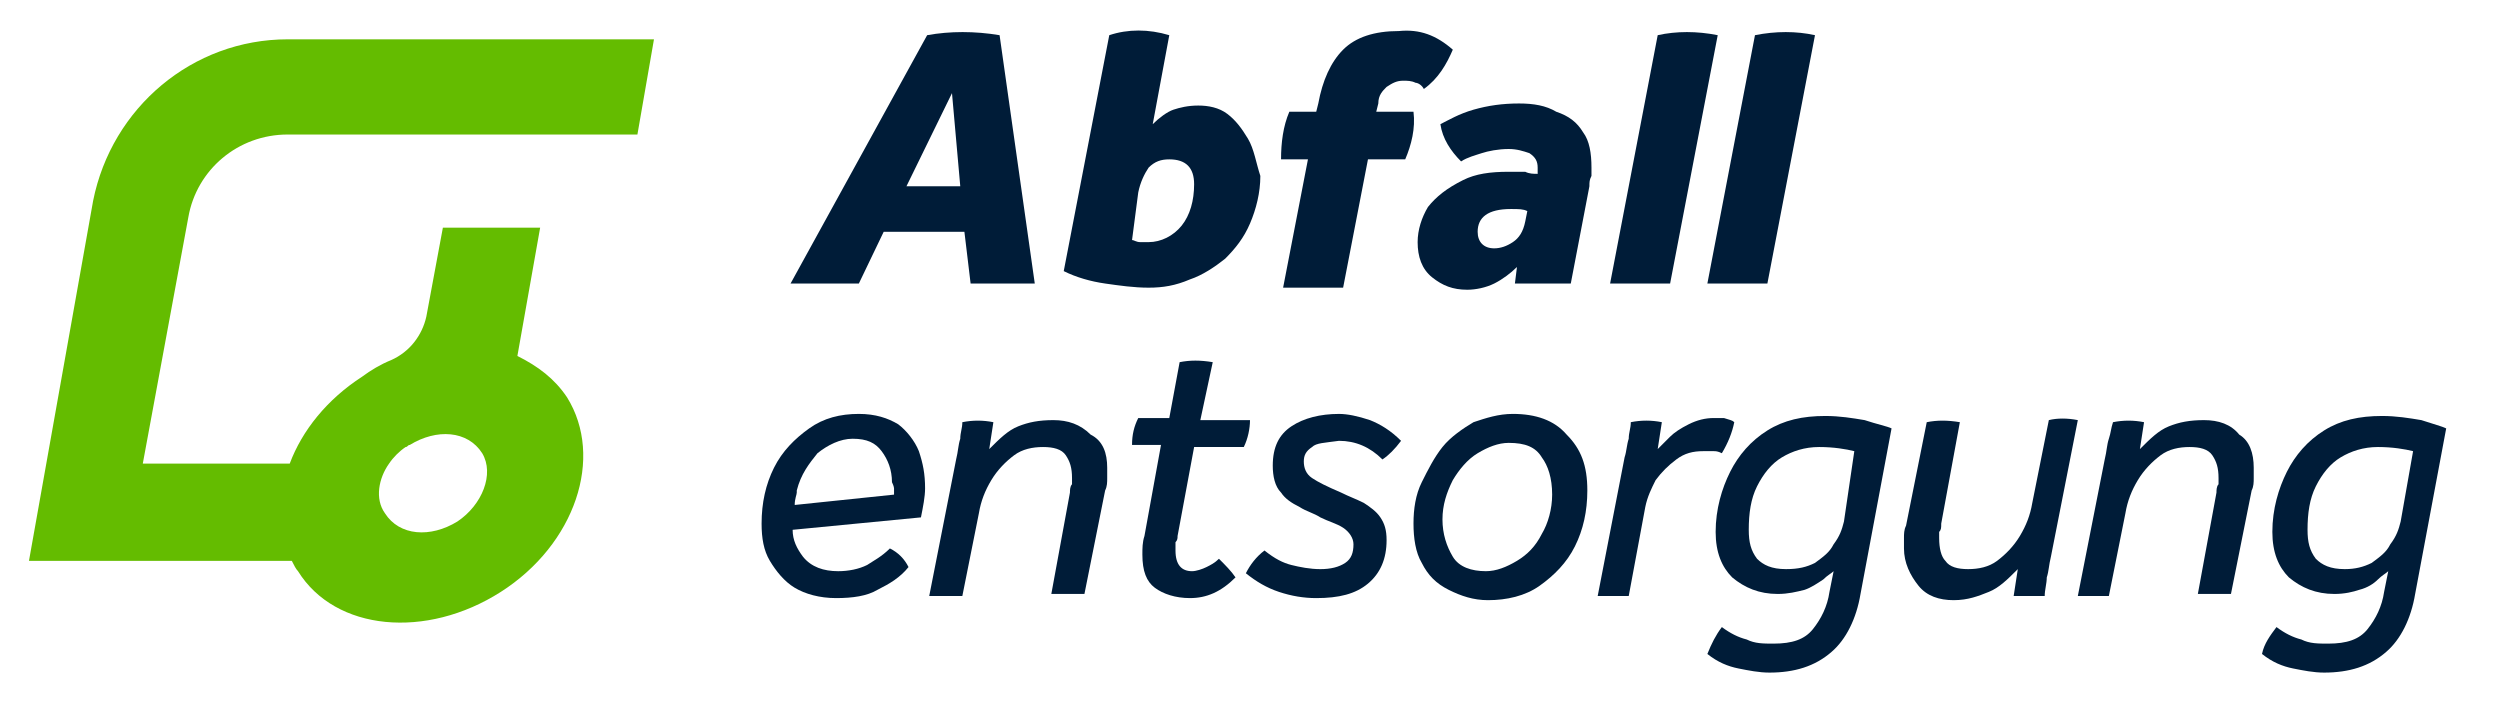 <?xml version="1.0" encoding="utf-8"?>
<!-- Generator: Adobe Illustrator 27.7.0, SVG Export Plug-In . SVG Version: 6.00 Build 0)  -->
<svg version="1.1" id="Ebene_1" xmlns="http://www.w3.org/2000/svg" xmlns:xlink="http://www.w3.org/1999/xlink" x="0px" y="0px"
	 viewBox="0 0 120.8 33.9" style="enable-background:new 0 0 120.8 33.9;" xml:space="preserve">
<style type="text/css">
	.st0{fill:#64BC00;}
	.st1{fill:#001C38;}
</style>
<g>
	<path class="st0" d="M27.4,19.2c-0.6-0.9-1.4-1.5-2.4-2l1.1-6.2h-4.7l-0.8,4.3c-0.2,0.9-0.8,1.7-1.7,2.1c-0.5,0.2-1,0.5-1.4,0.8
		c-1.7,1.1-2.9,2.6-3.5,4.2H6.9l2.2-11.9c0.4-2.3,2.4-4,4.8-4h16.9l0.8-4.6H13.9c-4.6,0-8.5,3.3-9.4,7.8L1.4,27.1h12.7
		c0.1,0.2,0.2,0.4,0.3,0.5c1.8,2.9,6.2,3.3,9.8,1C27.8,26.3,29.2,22.1,27.4,19.2z M22.1,25.2c-1.3,0.8-2.8,0.7-3.5-0.4
		c-0.5-0.7-0.3-1.7,0.2-2.4c0.2-0.3,0.5-0.6,0.8-0.8c0.1,0,0.1-0.1,0.2-0.1c1.3-0.8,2.8-0.7,3.5,0.4C23.9,22.9,23.3,24.4,22.1,25.2z
		"/>
</g>
<path class="st1" d="M70.2,2.4c-0.3,0.7-0.7,1.4-1.4,1.9C68.7,4.1,68.5,4,68.4,4c-0.2-0.1-0.4-0.1-0.6-0.1c-0.3,0-0.5,0.1-0.8,0.3
	c-0.2,0.2-0.4,0.4-0.4,0.8l-0.1,0.4h1.8c0.1,0.8-0.1,1.6-0.4,2.3h-1.8l-1.2,6.2H62l1.2-6.2h-1.3c0-0.8,0.1-1.6,0.4-2.3h1.3l0.1-0.4
	c0.2-1.1,0.6-2,1.2-2.6c0.6-0.6,1.5-0.9,2.7-0.9C68.6,1.4,69.4,1.7,70.2,2.4z"/>
<path class="st1" d="M76.5,6.4c-0.3-0.5-0.7-0.8-1.3-1C74.7,5.1,74.1,5,73.4,5c-0.8,0-1.5,0.1-2.2,0.3c-0.7,0.2-1.2,0.5-1.6,0.7
	c0.1,0.7,0.5,1.3,1,1.8c0.3-0.2,0.7-0.3,1-0.4c0.3-0.1,0.8-0.2,1.3-0.2c0.4,0,0.7,0.1,1,0.2c0.3,0.2,0.4,0.4,0.4,0.7
	c0,0.1,0,0.2,0,0.2l0,0.1c-0.2,0-0.4,0-0.6-0.1c-0.2,0-0.5,0-0.8,0c-0.9,0-1.6,0.1-2.2,0.4C69.9,9.1,69.4,9.5,69,10
	c-0.3,0.5-0.5,1.1-0.5,1.7c0,0.7,0.2,1.3,0.7,1.7c0.5,0.4,1,0.6,1.7,0.6c0.4,0,0.9-0.1,1.3-0.3c0.4-0.2,0.8-0.5,1.1-0.8l-0.1,0.8
	h2.7L76.8,9c0-0.2,0-0.3,0.1-0.5c0-0.2,0-0.3,0-0.4C76.9,7.4,76.8,6.8,76.5,6.4z M73.7,10.7c-0.1,0.5-0.3,0.8-0.6,1
	c-0.3,0.2-0.6,0.3-0.9,0.3c-0.5,0-0.8-0.3-0.8-0.8c0-0.7,0.5-1.1,1.6-1.1c0.4,0,0.6,0,0.8,0.1L73.7,10.7z"/>
<path class="st1" d="M87.7,1.7l-2.3,12h-2.9l2.3-12C85.8,1.5,86.8,1.5,87.7,1.7z"/>
<path class="st1" d="M83,1.7l-2.3,12h-2.9l2.3-12C81,1.5,82,1.5,83,1.7z"/>
<path class="st1" d="M60.3,6.7c-0.3-0.5-0.6-0.9-1-1.2c-0.4-0.3-0.9-0.4-1.4-0.4c-0.5,0-0.9,0.1-1.2,0.2c-0.3,0.1-0.7,0.4-1,0.7
	l0.8-4.3c-1-0.3-2-0.3-2.9,0l-2.2,11.4c0.6,0.3,1.3,0.5,2,0.6c0.7,0.1,1.4,0.2,2.1,0.2c0.7,0,1.3-0.1,2-0.4c0.6-0.2,1.2-0.6,1.7-1
	c0.5-0.5,0.9-1,1.2-1.7c0.3-0.7,0.5-1.5,0.5-2.3C60.7,7.9,60.6,7.2,60.3,6.7z M57.1,10.9c-0.4,0.5-1,0.8-1.6,0.8c-0.2,0-0.3,0-0.4,0
	c-0.2,0-0.3-0.1-0.4-0.1L55,9.3c0.1-0.5,0.3-0.9,0.5-1.2c0.3-0.3,0.6-0.4,1-0.4c0.4,0,0.7,0.1,0.9,0.3c0.2,0.2,0.3,0.5,0.3,0.9
	C57.7,9.7,57.5,10.4,57.1,10.9z"/>
<path class="st1" d="M44.8,1.7l-6.6,12h3.3l1.2-2.5h3.9l0.3,2.5H50l-1.7-12C47.1,1.5,45.9,1.5,44.8,1.7z M43.8,9L46,4.5L46.4,9H43.8
	z"/>
<g>
	<path class="st1" d="M44.7,23.6c0-0.7-0.1-1.2-0.3-1.8c-0.2-0.5-0.6-1-1-1.3c-0.5-0.3-1.1-0.5-1.9-0.5c-0.9,0-1.7,0.2-2.4,0.7
		c-0.7,0.5-1.3,1.1-1.7,1.9c-0.4,0.8-0.6,1.7-0.6,2.7c0,0.7,0.1,1.3,0.4,1.8c0.3,0.5,0.7,1,1.2,1.3c0.5,0.3,1.2,0.5,2,0.5
		c0.8,0,1.5-0.1,2-0.4c0.6-0.3,1.1-0.6,1.5-1.1c-0.2-0.4-0.5-0.7-0.9-0.9c-0.4,0.4-0.8,0.6-1.1,0.8c-0.4,0.2-0.9,0.3-1.4,0.3
		c-0.7,0-1.3-0.2-1.7-0.7c-0.3-0.4-0.5-0.8-0.5-1.3l6.2-0.6C44.6,24.5,44.7,24,44.7,23.6z M43.2,23.6c0,0,0,0.1,0,0.2c0,0,0,0,0,0.1
		l-4.8,0.5c0-0.3,0.1-0.5,0.1-0.6c0,0,0-0.1,0-0.1c0.2-0.8,0.6-1.3,1-1.8c0.5-0.4,1.1-0.7,1.7-0.7c0.7,0,1.1,0.2,1.4,0.6
		c0.3,0.4,0.5,0.9,0.5,1.5C43.2,23.5,43.2,23.6,43.2,23.6z"/>
	<path class="st1" d="M53.5,22.6c0,0.1,0,0.3,0,0.5c0,0.2,0,0.4-0.1,0.6l-1,5h-1.6l0.9-4.9c0-0.1,0-0.3,0.1-0.4c0-0.1,0-0.2,0-0.3
		c0-0.5-0.1-0.8-0.3-1.1c-0.2-0.3-0.6-0.4-1.1-0.4c-0.5,0-1,0.1-1.4,0.4c-0.4,0.3-0.8,0.7-1.1,1.2c-0.3,0.5-0.5,1-0.6,1.6l-0.8,4
		h-1.6l1.3-6.6c0.1-0.4,0.1-0.7,0.2-1c0-0.3,0.1-0.5,0.1-0.8c0.5-0.1,1-0.1,1.5,0l-0.2,1.3c0.5-0.5,0.9-0.9,1.4-1.1
		c0.5-0.2,1-0.3,1.7-0.3c0.7,0,1.3,0.2,1.8,0.7C53.3,21.3,53.5,21.9,53.5,22.6z"/>
	<path class="st1" d="M73.1,20c1.1,0,2,0.3,2.6,1c0.7,0.7,1,1.5,1,2.7c0,1-0.2,1.9-0.6,2.7c-0.4,0.8-1,1.4-1.7,1.9
		c-0.7,0.5-1.6,0.7-2.5,0.7c-0.7,0-1.3-0.2-1.9-0.5s-1-0.7-1.3-1.3c-0.3-0.5-0.4-1.2-0.4-1.9c0-0.7,0.1-1.4,0.4-2
		c0.3-0.6,0.6-1.2,1-1.7c0.4-0.5,1-0.9,1.5-1.2C71.8,20.2,72.4,20,73.1,20z M72.9,21.4c-0.5,0-1,0.2-1.5,0.5s-0.9,0.8-1.2,1.3
		c-0.3,0.6-0.5,1.2-0.5,1.9c0,0.7,0.2,1.3,0.5,1.8c0.3,0.5,0.9,0.7,1.6,0.7c0.5,0,1-0.2,1.5-0.5c0.5-0.3,0.9-0.7,1.2-1.3
		c0.3-0.5,0.5-1.2,0.5-1.9c0-0.8-0.2-1.4-0.5-1.8C74.2,21.6,73.7,21.4,72.9,21.4z"/>
	<path class="st1" d="M83.8,20.4c-0.1,0.5-0.3,1-0.6,1.5c-0.2-0.1-0.3-0.1-0.4-0.1c-0.1,0-0.3,0-0.5,0c-0.5,0-0.9,0.1-1.3,0.4
		c-0.4,0.3-0.7,0.6-1,1c-0.2,0.4-0.4,0.8-0.5,1.3l-0.8,4.3h-1.5l1.3-6.7c0.1-0.3,0.1-0.6,0.2-0.9c0-0.3,0.1-0.5,0.1-0.8
		c0.5-0.1,1-0.1,1.5,0l-0.2,1.3c0.2-0.2,0.4-0.4,0.6-0.6c0.2-0.2,0.5-0.4,0.9-0.6c0.4-0.2,0.8-0.3,1.2-0.3c0.2,0,0.4,0,0.5,0
		C83.6,20.3,83.7,20.3,83.8,20.4z"/>
	<path class="st1" d="M100.4,20.3l-1.3,6.6c-0.1,0.4-0.1,0.7-0.2,1c0,0.3-0.1,0.6-0.1,0.9h-1.5l0.2-1.3c-0.5,0.5-0.9,0.9-1.4,1.1
		c-0.5,0.2-1,0.4-1.7,0.4c-0.7,0-1.3-0.2-1.7-0.7c-0.4-0.5-0.7-1.1-0.7-1.8c0-0.1,0-0.3,0-0.5c0-0.2,0-0.4,0.1-0.6l1-5
		c0.5-0.1,1-0.1,1.6,0l-0.9,4.9c0,0.2,0,0.3-0.1,0.4c0,0.1,0,0.2,0,0.3c0,0.5,0.1,0.9,0.3,1.1c0.2,0.3,0.6,0.4,1.1,0.4
		c0.5,0,1-0.1,1.4-0.4c0.4-0.3,0.8-0.7,1.1-1.2c0.3-0.5,0.5-1,0.6-1.6l0.8-4C99.4,20.2,99.9,20.2,100.4,20.3z"/>
	<path class="st1" d="M108.9,22.6c0,0.1,0,0.3,0,0.5c0,0.2,0,0.4-0.1,0.6l-1,5h-1.6l0.9-4.9c0-0.1,0-0.3,0.1-0.4c0-0.1,0-0.2,0-0.3
		c0-0.5-0.1-0.8-0.3-1.1c-0.2-0.3-0.6-0.4-1.1-0.4c-0.5,0-1,0.1-1.4,0.4c-0.4,0.3-0.8,0.7-1.1,1.2c-0.3,0.5-0.5,1-0.6,1.6l-0.8,4
		h-1.5l1.3-6.6c0.1-0.4,0.1-0.7,0.2-1c0.1-0.3,0.1-0.5,0.2-0.8c0.5-0.1,1-0.1,1.5,0l-0.2,1.3c0.5-0.5,0.9-0.9,1.4-1.1
		c0.5-0.2,1-0.3,1.7-0.3c0.7,0,1.3,0.2,1.7,0.7C108.7,21.3,108.9,21.9,108.9,22.6z"/>
	<path class="st1" d="M63.4,21.6C63.1,21.8,63,22,63,22.3c0,0.3,0.1,0.6,0.4,0.8c0.3,0.2,0.7,0.4,1.4,0.7c0.4,0.2,0.7,0.3,1.1,0.5
		c0.3,0.2,0.6,0.4,0.8,0.7c0.2,0.3,0.3,0.6,0.3,1.1c0,0.9-0.3,1.6-0.9,2.1c-0.6,0.5-1.4,0.7-2.5,0.7c-0.6,0-1.2-0.1-1.8-0.3
		c-0.6-0.2-1.1-0.5-1.6-0.9c0.2-0.4,0.5-0.8,0.9-1.1c0.5,0.4,0.9,0.6,1.3,0.7c0.4,0.1,0.9,0.2,1.4,0.2c0.5,0,0.9-0.1,1.2-0.3
		c0.3-0.2,0.4-0.5,0.4-0.9c0-0.3-0.2-0.6-0.5-0.8c-0.3-0.2-0.7-0.3-1.1-0.5c-0.3-0.2-0.7-0.3-1-0.5c-0.4-0.2-0.7-0.4-0.9-0.7
		c-0.3-0.3-0.4-0.8-0.4-1.3c0-0.9,0.3-1.5,0.9-1.9c0.6-0.4,1.4-0.6,2.3-0.6c0.4,0,0.9,0.1,1.5,0.3c0.5,0.2,1,0.5,1.5,1
		c-0.3,0.4-0.6,0.7-0.9,0.9c-0.6-0.6-1.3-0.9-2.1-0.9C64,21.4,63.6,21.4,63.4,21.6z"/>
	<path class="st1" d="M90.1,20.3c-0.6-0.1-1.2-0.2-1.9-0.2c-1.1,0-2,0.2-2.8,0.7c-0.8,0.5-1.4,1.2-1.8,2c-0.4,0.8-0.7,1.8-0.7,2.9
		c0,1,0.3,1.7,0.8,2.2c0.6,0.5,1.3,0.8,2.2,0.8c0.5,0,0.9-0.1,1.3-0.2c0.3-0.1,0.6-0.3,0.9-0.5c0.2-0.2,0.4-0.3,0.5-0.4l-0.2,1
		c-0.1,0.7-0.4,1.3-0.8,1.8c-0.4,0.5-1,0.7-1.9,0.7c-0.5,0-0.9,0-1.3-0.2c-0.4-0.1-0.8-0.3-1.2-0.6c-0.3,0.4-0.5,0.8-0.7,1.3
		c0.5,0.4,1,0.6,1.5,0.7c0.5,0.1,1,0.2,1.5,0.2c1.2,0,2.2-0.3,3-1c0.7-0.6,1.2-1.6,1.4-2.8l1.5-8C91.2,20.6,90.7,20.5,90.1,20.3z
		 M89.1,25.2c-0.1,0.4-0.2,0.7-0.5,1.1c-0.2,0.4-0.5,0.6-0.9,0.9c-0.4,0.2-0.8,0.3-1.4,0.3c-0.7,0-1.1-0.2-1.4-0.5
		c-0.3-0.4-0.4-0.8-0.4-1.4c0-0.8,0.1-1.5,0.4-2.1c0.3-0.6,0.7-1.1,1.2-1.4c0.5-0.3,1.1-0.5,1.8-0.5c0.7,0,1.3,0.1,1.7,0.2
		L89.1,25.2z"/>
	<path class="st1" d="M56.8,26.2c0,0.1,0,0.2,0,0.4c0,0.7,0.3,1,0.8,1c0.2,0,0.5-0.1,0.7-0.2c0.2-0.1,0.4-0.2,0.6-0.4
		c0.3,0.3,0.6,0.6,0.8,0.9c-0.7,0.7-1.4,1-2.2,1c-0.7,0-1.3-0.2-1.7-0.5c-0.4-0.3-0.6-0.8-0.6-1.6c0-0.3,0-0.6,0.1-0.9l0.8-4.4h-1.4
		c0-0.5,0.1-0.9,0.3-1.3h1.5l0.5-2.7c0.5-0.1,1-0.1,1.6,0L58,20.3h2.4c0,0.4-0.1,0.9-0.3,1.3h-2.4l-0.8,4.3
		C56.9,26,56.9,26.1,56.8,26.2z"/>
	<path class="st1" d="M117,20.3c-0.6-0.1-1.2-0.2-1.9-0.2c-1.1,0-2,0.2-2.8,0.7c-0.8,0.5-1.4,1.2-1.8,2c-0.4,0.8-0.7,1.8-0.7,2.9
		c0,1,0.3,1.7,0.8,2.2c0.6,0.5,1.3,0.8,2.2,0.8c0.5,0,0.9-0.1,1.2-0.2c0.4-0.1,0.7-0.3,0.9-0.5c0.2-0.2,0.4-0.3,0.5-0.4l-0.2,1
		c-0.1,0.7-0.4,1.3-0.8,1.8c-0.4,0.5-1,0.7-1.9,0.7c-0.5,0-0.9,0-1.3-0.2c-0.4-0.1-0.8-0.3-1.2-0.6c-0.3,0.4-0.6,0.8-0.7,1.3
		c0.5,0.4,1,0.6,1.5,0.7c0.5,0.1,1,0.2,1.5,0.2c1.2,0,2.2-0.3,3-1c0.7-0.6,1.2-1.6,1.4-2.8l1.5-8C118,20.6,117.6,20.5,117,20.3z
		 M116,25.2c-0.1,0.4-0.2,0.7-0.5,1.1c-0.2,0.4-0.5,0.6-0.9,0.9c-0.4,0.2-0.8,0.3-1.3,0.3c-0.7,0-1.1-0.2-1.4-0.5
		c-0.3-0.4-0.4-0.8-0.4-1.4c0-0.8,0.1-1.5,0.4-2.1c0.3-0.6,0.7-1.1,1.2-1.4c0.5-0.3,1.1-0.5,1.8-0.5c0.7,0,1.3,0.1,1.7,0.2L116,25.2
		z"/>
</g>
</svg>
